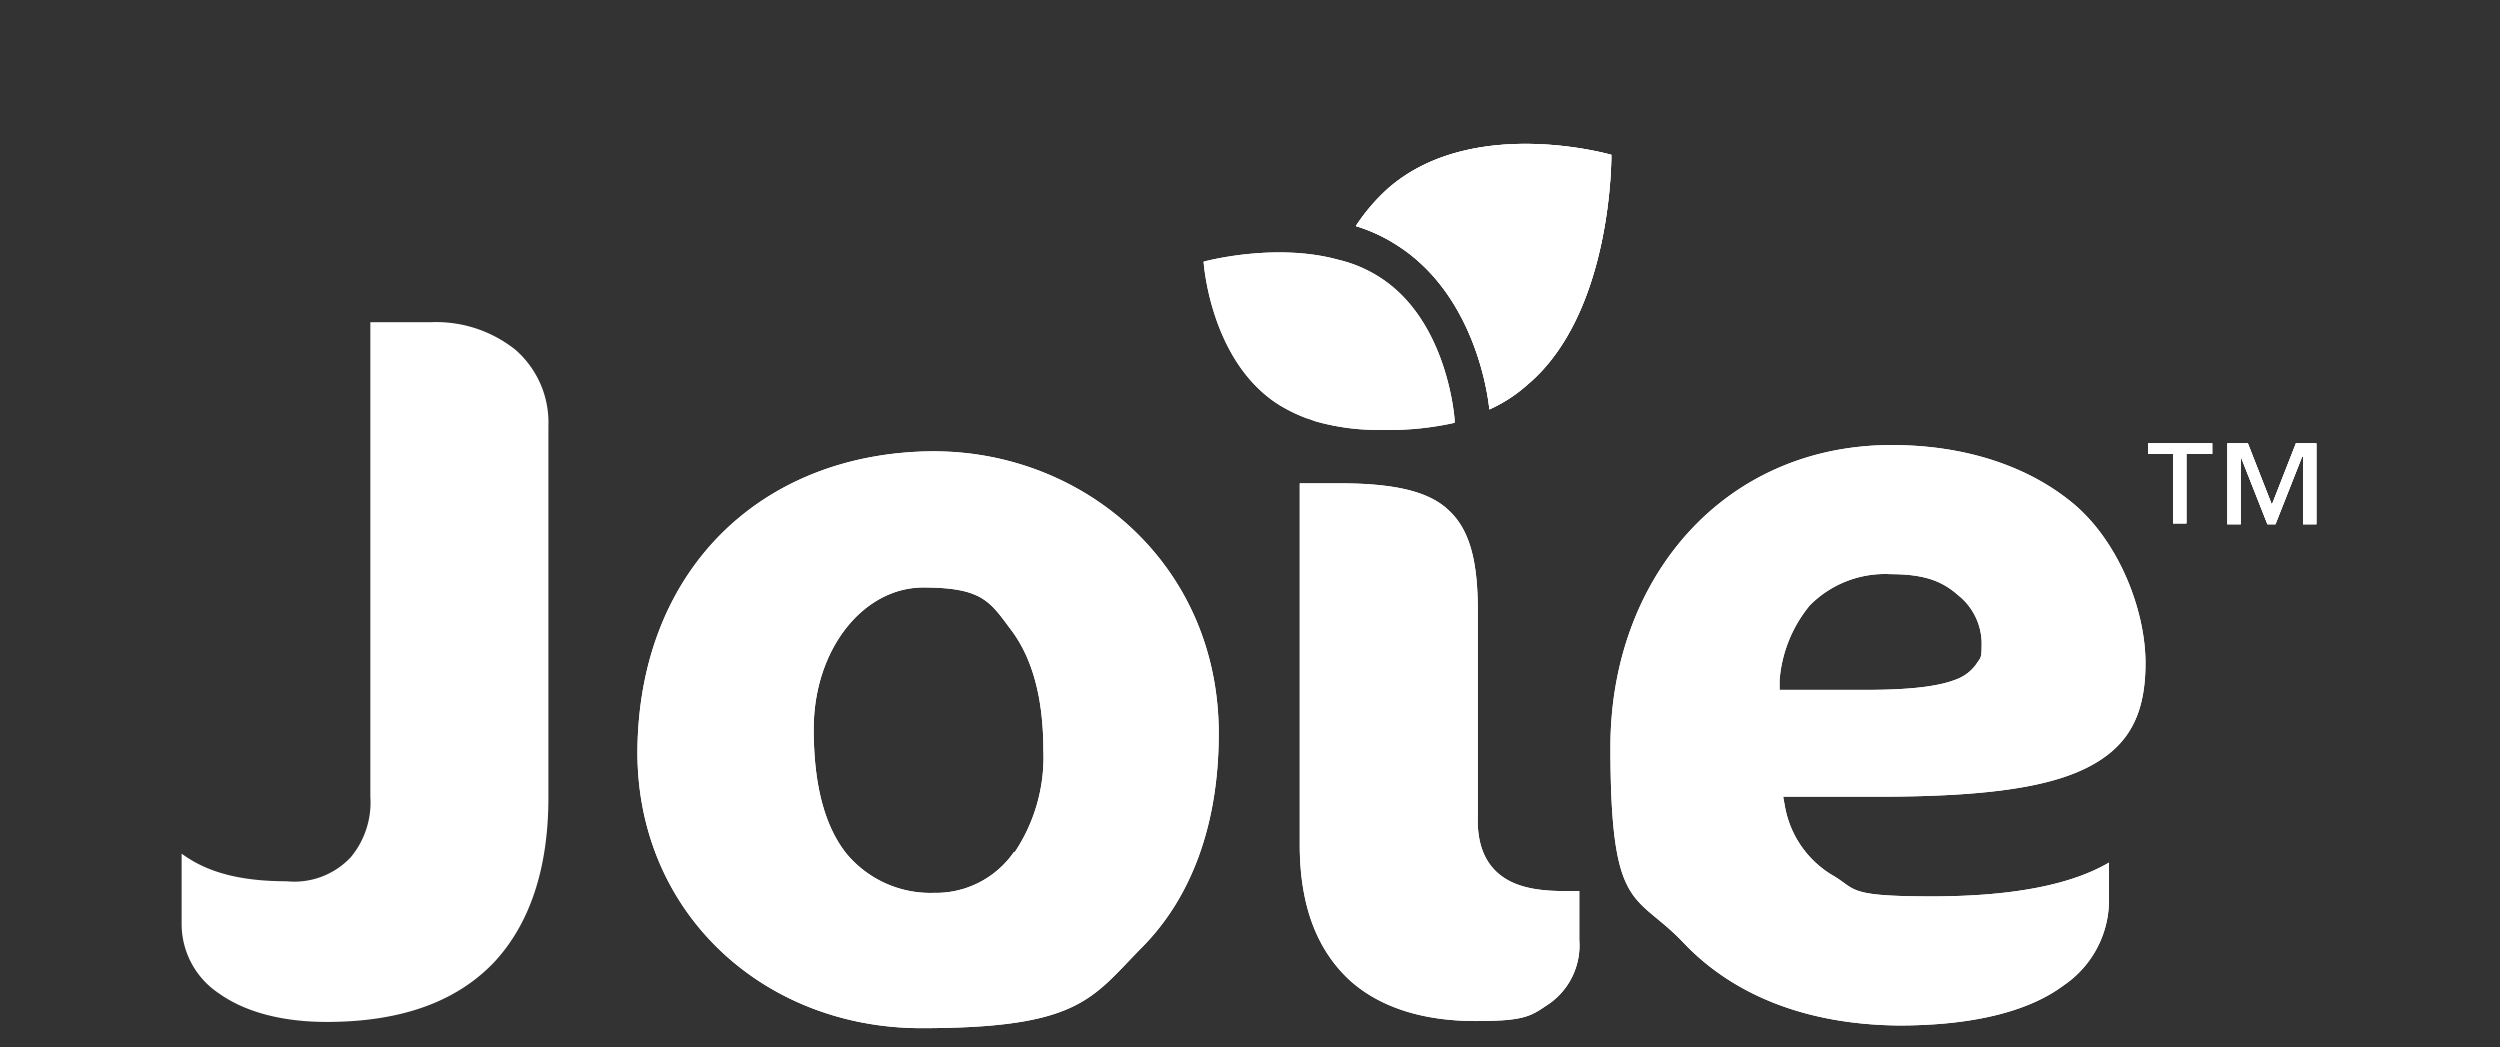 <svg xmlns="http://www.w3.org/2000/svg" width="234" height="98" viewBox="0 0 234 98">
  <rect x="0" y="0" width="234" height="98" fill="#333333" stroke="none"/>
  <g id="Group_25" data-name="Group 25" transform="translate(-183 -2454)">
    <g id="joie" transform="translate(200 2467.466)">
      <path id="Path_30" data-name="Path 30" d="M155.714.995S142.8-2.755,134.883,4.078A17.994,17.994,0,0,0,131.8,7.661a15.355,15.355,0,0,1,3.916,1.833c6.749,4.333,8.333,12.832,8.583,15.332a13.926,13.926,0,0,0,3.583-2.333c8-6.749,7.833-21.5,7.833-21.5Z" transform="translate(-21.894 0.032)" fill="#fff"/>
      <path id="Path_31" data-name="Path 31" d="M226.716,34.6h-2.333v6.5h-1.25V34.6H220.8v-1h6v1h-.083Z" transform="translate(-36.734 -5.576)" fill="#fff"/>
      <path id="Path_32" data-name="Path 32" d="M238.032,41.183h-1.25V34.85H236.7l-2.5,6.333h-.75l-2.5-6.333h0v6.333H229.7V33.6h1.916l2.25,5.749,2.25-5.749h1.916v7.583Z" transform="translate(-38.218 -5.576)" fill="#fff"/>
      <path id="Path_33" data-name="Path 33" d="M155.714.995S142.8-2.755,134.883,4.078A17.994,17.994,0,0,0,131.8,7.661a15.355,15.355,0,0,1,3.916,1.833c6.749,4.333,8.333,12.832,8.583,15.332a13.926,13.926,0,0,0,3.583-2.333c8-6.749,7.833-21.5,7.833-21.5Z" transform="translate(-21.894 0.032)" fill="#fff"/>
      <path id="Path_34" data-name="Path 34" d="M226.716,34.6h-2.333v6.5h-1.25V34.6H220.8v-1h6v1h-.083Z" transform="translate(-36.734 -5.576)" fill="#fff"/>
      <path id="Path_35" data-name="Path 35" d="M238.032,41.183h-1.25V34.85H236.7l-2.5,6.333h-.75l-2.5-6.333h0v6.333H229.7V33.6h1.916l2.25,5.749,2.25-5.749h1.916v7.583Z" transform="translate(-38.218 -5.576)" fill="#fff"/>
      <path id="Path_36" data-name="Path 36" d="M176.232,56.631V55.8a12.556,12.556,0,0,1,2.833-7,9.9,9.9,0,0,1,7.583-2.916c3.333,0,4.916.75,6.333,2a5.808,5.808,0,0,1,2.166,4.416c0,1.583-.083,1.333-.5,2a4.026,4.026,0,0,1-1.833,1.417c-1.667.667-4.25,1-8.583,1h-8Zm28.5,7.5c4-1.916,5.749-4.833,5.749-9.916s-2.583-11.5-6.833-15S193.48,33.8,186.731,33.8C170.9,33.8,160.4,46.382,160.4,62.047s2.333,13.582,6.833,18.332,11.249,7.666,20.165,7.749c7.416,0,12.415-1.5,15.415-3.75a9.656,9.656,0,0,0,4.25-8.249V72.88c-3.25,1.916-8.5,3.166-16.582,3.166s-7-.667-9.332-2a9.428,9.428,0,0,1-4.416-6.416l-.167-.917H185.4C194.313,66.713,200.729,66.047,204.729,64.13Z" transform="translate(-26.663 -5.609)" fill="#fff"/>
      <path id="Path_37" data-name="Path 37" d="M144.165,74.68c-1.417-1.167-2.083-3-2-5.416V49.932c0-4.75-.833-7.583-2.75-9.332-1.833-1.75-5.083-2.5-10.166-2.5H125.5V71.93c0,6.083,1.833,10.082,4.75,12.749,2.916,2.583,7,3.75,11.749,3.75s5.166-.5,6.916-1.667a6.673,6.673,0,0,0,2.75-5.916V76.263h-1.417C147.581,76.263,145.581,75.846,144.165,74.68Z" transform="translate(-20.843 -6.326)" fill="#fff"/>
      <path id="Path_38" data-name="Path 38" d="M86.347,72a8.878,8.878,0,0,1-7.5,3.833h0A10.208,10.208,0,0,1,70.6,72.08c-2-2.583-3-6.416-3-11.582,0-7.5,4.666-13.249,10.249-13.249s6.249,1.333,8.249,4,3,6.416,3,11.249A16.013,16.013,0,0,1,86.43,72ZM79.014,34.5C62.766,34.5,51.183,45.582,51.1,62.664c0,15.082,11.832,25.831,26.581,25.831S93.6,85.745,98.262,81c4.75-4.75,7.249-11.666,7.249-20.081,0-15.748-12.5-26.331-26.5-26.414Z" transform="translate(-8.437 -5.726)" fill="#fff"/>
      <path id="Path_39" data-name="Path 39" d="M131.115,14.443a12.393,12.393,0,0,0-3.75-1.583c-6-1.667-12.665.167-12.665.167s.583,9.332,7.083,13.415a14.769,14.769,0,0,0,2.583,1.25c.333.083.667.25,1,.333a21.535,21.535,0,0,0,6,.75,28.316,28.316,0,0,0,6.833-.667v-.25S137.614,18.526,131.115,14.443Z" transform="translate(-19.043 -2.001)" fill="#fff"/>
      <path id="Path_40" data-name="Path 40" d="M155.714.995S142.8-2.755,134.883,4.078A17.994,17.994,0,0,0,131.8,7.661a15.355,15.355,0,0,1,3.916,1.833c6.749,4.333,8.333,12.832,8.583,15.332a13.926,13.926,0,0,0,3.583-2.333c8-6.749,7.833-21.5,7.833-21.5Z" transform="translate(-21.894 0.032)" fill="#fff"/>
      <path id="Path_41" data-name="Path 41" d="M31.147,22.583A11.893,11.893,0,0,0,23.231,20H17.565V64.412a8.021,8.021,0,0,1-1.833,5.666,7.233,7.233,0,0,1-6,2.25c-4.75,0-7.666-1-9.832-2.583v6.5a7.8,7.8,0,0,0,3.5,6.583c2.333,1.667,5.749,2.666,10.082,2.666,7.166,0,12.249-2,15.665-5.583C32.48,76.328,34.23,71.162,34.23,64.5V29.749a9.034,9.034,0,0,0-3.083-7.166Z" transform="translate(0.1 -3.308)" fill="#fff"/>
      <path id="Path_42" data-name="Path 42" d="M226.716,34.6h-2.333v6.5h-1.25V34.6H220.8v-1h6v1h-.083Z" transform="translate(-36.734 -5.576)" fill="#fff"/>
      <path id="Path_43" data-name="Path 43" d="M238.032,41.183h-1.25V34.85H236.7l-2.5,6.333h-.75l-2.5-6.333h0v6.333H229.7V33.6h1.916l2.25,5.749,2.25-5.749h1.916v7.583Z" transform="translate(-38.218 -5.576)" fill="#fff"/>
      <path id="Path_44" data-name="Path 44" d="M176.232,56.631V55.8a12.556,12.556,0,0,1,2.833-7,9.9,9.9,0,0,1,7.583-2.916c3.333,0,4.916.75,6.333,2a5.808,5.808,0,0,1,2.166,4.416c0,1.583-.083,1.333-.5,2a4.026,4.026,0,0,1-1.833,1.417c-1.667.667-4.25,1-8.583,1h-8Zm28.5,7.5c4-1.916,5.749-4.833,5.749-9.916s-2.583-11.5-6.833-15S193.48,33.8,186.731,33.8C170.9,33.8,160.4,46.382,160.4,62.047s2.333,13.582,6.833,18.332,11.249,7.666,20.165,7.749c7.416,0,12.415-1.5,15.415-3.75a9.656,9.656,0,0,0,4.25-8.249V72.88c-3.25,1.916-8.5,3.166-16.582,3.166s-7-.667-9.332-2a9.428,9.428,0,0,1-4.416-6.416l-.167-.917H185.4C194.313,66.713,200.729,66.047,204.729,64.13Z" transform="translate(-26.663 -5.609)" fill="#fff"/>
      <path id="Path_45" data-name="Path 45" d="M144.165,74.68c-1.417-1.167-2.083-3-2-5.416V49.932c0-4.75-.833-7.583-2.75-9.332-1.833-1.75-5.083-2.5-10.166-2.5H125.5V71.93c0,6.083,1.833,10.082,4.75,12.749,2.916,2.583,7,3.75,11.749,3.75s5.166-.5,6.916-1.667a6.673,6.673,0,0,0,2.75-5.916V76.263h-1.417C147.581,76.263,145.581,75.846,144.165,74.68Z" transform="translate(-20.843 -6.326)" fill="#fff"/>
      <path id="Path_46" data-name="Path 46" d="M86.347,72a8.878,8.878,0,0,1-7.5,3.833h0A10.208,10.208,0,0,1,70.6,72.08c-2-2.583-3-6.416-3-11.582,0-7.5,4.666-13.249,10.249-13.249s6.249,1.333,8.249,4,3,6.416,3,11.249A16.013,16.013,0,0,1,86.43,72ZM79.014,34.5C62.766,34.5,51.183,45.582,51.1,62.664c0,15.082,11.832,25.831,26.581,25.831S93.6,85.745,98.262,81c4.75-4.75,7.249-11.666,7.249-20.081,0-15.748-12.5-26.331-26.5-26.414Z" transform="translate(-8.437 -5.726)" fill="#fff"/>
      <path id="Path_47" data-name="Path 47" d="M131.115,14.443a12.393,12.393,0,0,0-3.75-1.583c-6-1.667-12.665.167-12.665.167s.583,9.332,7.083,13.415a14.769,14.769,0,0,0,2.583,1.25c.333.083.667.25,1,.333a21.535,21.535,0,0,0,6,.75,28.316,28.316,0,0,0,6.833-.667v-.25S137.614,18.526,131.115,14.443Z" transform="translate(-19.043 -2.001)" fill="#fff"/>
    </g>
    <rect id="Rectangle_4" data-name="Rectangle 4" width="234" height="98" transform="translate(183 2454)" fill="none"/>
  </g>
</svg>
